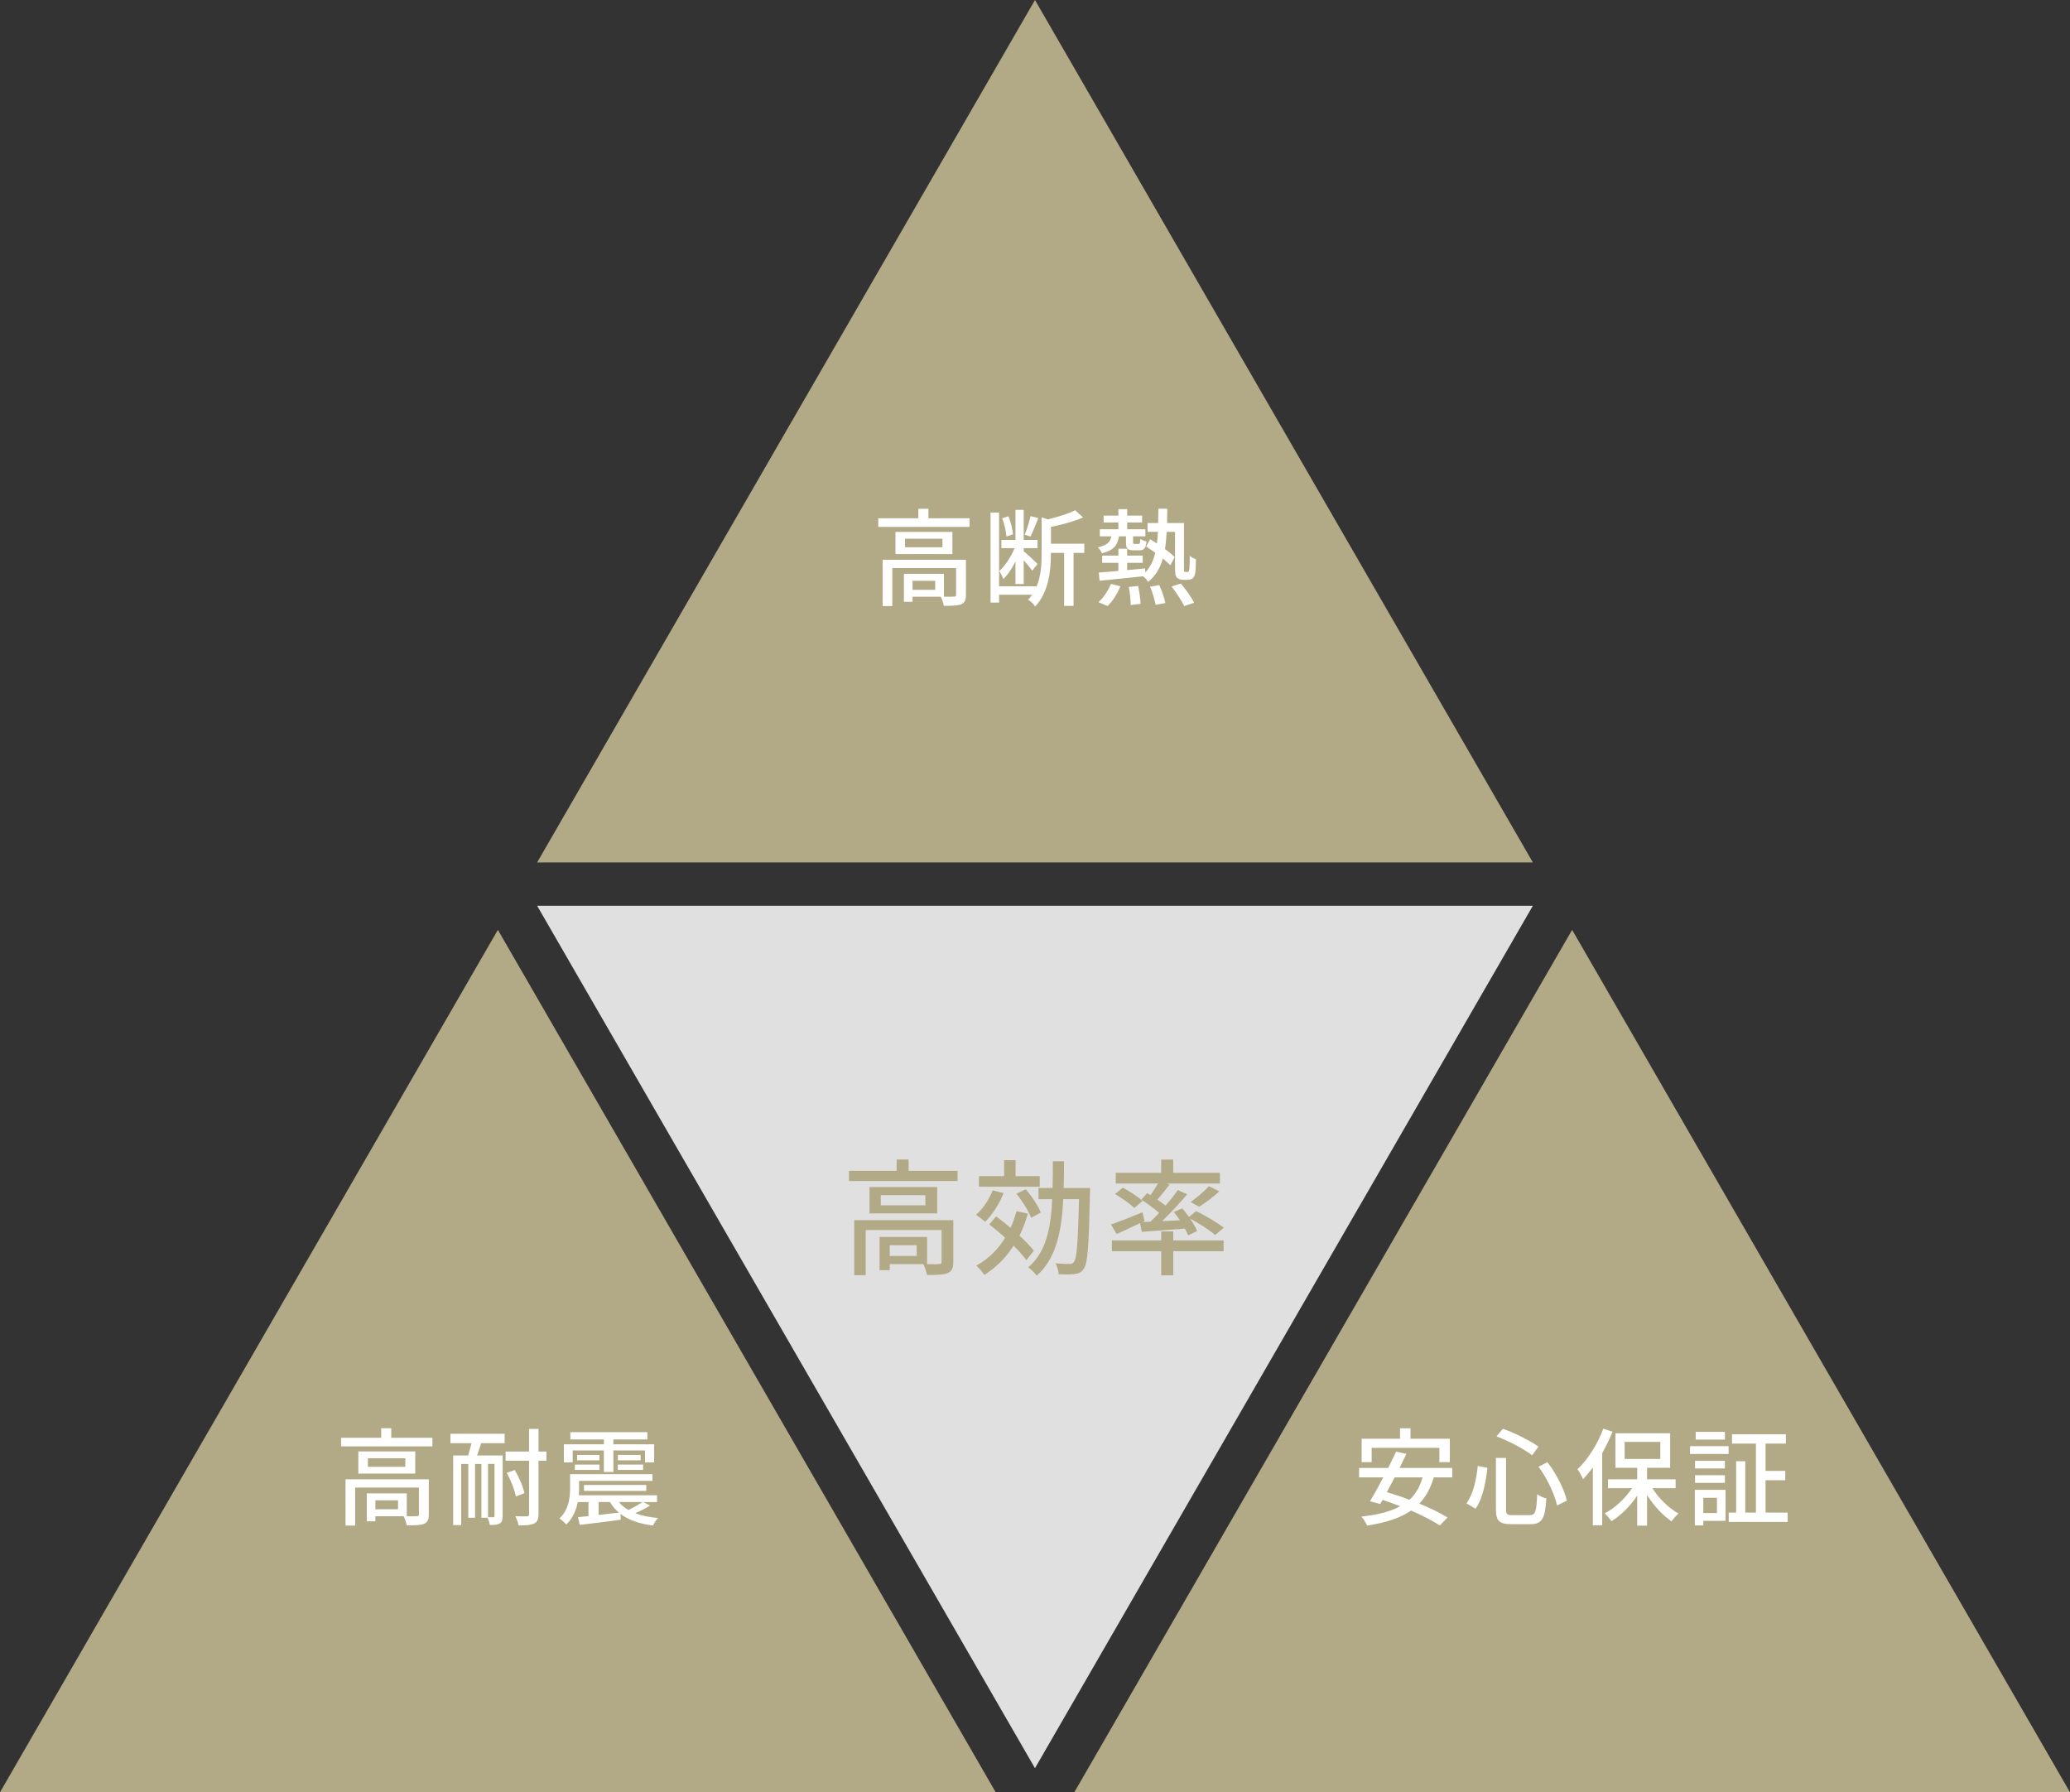 <?xml version="1.0" encoding="UTF-8"?>
<svg id="_レイヤー_2" data-name="レイヤー_2" xmlns="http://www.w3.org/2000/svg" width="477.05" height="413" viewBox="0 0 477.05 413">
  <rect x="0" y="0" width="477.05" height="413" fill="#333333" stroke="none"/>
  <defs>
    <style>
      .cls-1 {
        fill: #fff;
      }

      .cls-2 {
        fill: #b2aa86;
      }

      .cls-3 {
        fill: #e0e0e0;
      }
    </style>
  </defs>
  <g id="_レイヤー_1-2" data-name="レイヤー_1">
    <g>
      <polygon class="cls-3" points="123.79 208.72 238.52 407.45 353.26 208.72 123.79 208.72"/>
      <polygon class="cls-2" points="477.05 413 362.31 214.27 247.58 413 477.05 413"/>
      <polygon class="cls-2" points="229.47 413 114.74 214.27 0 413 229.47 413"/>
      <polygon class="cls-2" points="353.26 198.73 238.52 0 123.79 198.73 353.26 198.73"/>
      <g>
        <path class="cls-2" d="M220.68,269.8v2.35h-25.03v-2.35h10.99v-2.61h2.76v2.61h11.28ZM219.7,290.8c0,1.36-.29,2.12-1.28,2.55-1.02.41-2.52.44-4.79.44-.12-.75-.49-1.8-.84-2.49h-7.74v1.39h-2.35v-7.66h10.96v6.27c1.28.03,2.38.03,2.73-.03.46,0,.61-.12.61-.49v-7.34h-17.49v10.41h-2.64v-12.68h22.83v9.63ZM215.99,273.54v6.06h-15.61v-6.06h15.61ZM213.26,275.4h-10.27v2.35h10.27v-2.35ZM211.26,286.94h-6.21v2.47h6.21v-2.47Z"/>
        <path class="cls-2" d="M231.29,274.93c-.99,2.49-2.61,4.99-4.26,6.61-.46-.44-1.51-1.22-2.09-1.62,1.59-1.39,3.02-3.51,3.83-5.63l2.52.64ZM236.89,279.66c-.52,1.83-1.19,3.51-1.94,5.08,1.33,1.22,2.52,2.44,3.31,3.45l-1.74,2.2c-.67-.96-1.71-2.12-2.93-3.34-1.77,2.78-4.03,5.02-6.73,6.73-.35-.55-1.31-1.65-1.86-2.15,2.76-1.51,4.99-3.68,6.64-6.41-1.19-1.1-2.47-2.15-3.65-3.07l1.57-1.86c1.07.78,2.21,1.68,3.34,2.64.55-1.22.99-2.47,1.36-3.83l2.64.55ZM239.62,273.46h-14.01v-2.44h5.8v-3.68h2.64v3.68h5.57v2.44ZM237.62,280.62c-.55-1.51-2-3.86-3.37-5.54l2.12-1.04c1.42,1.62,2.9,3.83,3.48,5.37l-2.23,1.22ZM251.22,273.72s0,.93-.03,1.28c-.26,11.98-.49,16.1-1.42,17.35-.58.87-1.16,1.1-2.09,1.22-.87.15-2.29.12-3.68.06-.06-.73-.35-1.8-.75-2.52,1.42.12,2.67.15,3.22.15.49,0,.78-.09,1.04-.49.64-.78.93-4.47,1.16-14.45h-3.63c-.38,7.43-1.62,13.69-6.12,17.64-.44-.61-1.31-1.51-1.97-1.91,4.12-3.48,5.25-9.05,5.54-15.72h-3.16v-2.58h3.25c.06-1.97.06-4.03.06-6.15h2.58c0,2.12-.03,4.15-.09,6.15h6.09Z"/>
        <path class="cls-2" d="M262.76,281.84c-1.88.9-3.83,1.8-5.42,2.52l-1.31-2.2c1.83-.61,4.58-1.71,7.25-2.81l.49,2.03-.49.23,1.83-.09c.64-.61,1.33-1.31,2.03-2.03-1.13-.99-2.75-2.18-4.09-3.05l1.31-1.51c.26.15.49.29.78.46.61-.84,1.25-1.83,1.74-2.67h-9.75v-2.47h10.47v-3.05h2.78v3.05h10.76v2.47h-12.21l.61.23c-.9,1.19-1.94,2.47-2.81,3.48.67.46,1.33.96,1.88,1.39,1.07-1.25,2.09-2.49,2.84-3.6l2.15.99c-1.71,2-3.8,4.29-5.77,6.18l4.09-.2c-.43-.67-.93-1.33-1.39-1.91l1.94-.84c.49.61,1.04,1.28,1.54,1.97l1.65-1.33c2.15,1.04,4.93,2.67,6.38,3.83l-2,1.68c-1.22-1.1-3.71-2.7-5.8-3.8.72,1.02,1.33,2.06,1.65,2.87l-2.06,1.02c-.17-.46-.44-.99-.75-1.57-3.6.29-7.17.55-9.95.75l-.38-2.03ZM270.39,285.84h11.6v2.49h-11.6v5.54h-2.78v-5.54h-11.37v-2.49h11.37v-2.09h2.78v2.09ZM258.76,273.69c1.57.81,3.57,2.12,4.55,3.05l-1.89,1.62c-.93-.93-2.9-2.29-4.44-3.22l1.77-1.45ZM274.39,276.99c1.36-.96,3.19-2.52,4.21-3.65l2.41,1.19c-1.45,1.33-3.25,2.67-4.64,3.54l-1.97-1.07Z"/>
      </g>
      <g>
        <path class="cls-1" d="M330.43,340.43c-.76,2.54-1.85,4.51-3.34,6.05,2.54,1.05,4.88,2.17,6.51,3.19l-1.78,1.85c-1.58-1.07-4-2.29-6.63-3.44-2.58,1.8-5.95,2.8-10.12,3.46-.2-.54-.88-1.56-1.32-2.07,3.68-.41,6.66-1.12,8.95-2.39-1.37-.54-2.76-1.02-4.07-1.46l-.54.95-2.37-.63c.9-1.46,2-3.46,3.07-5.51h-5.58v-2.17h6.71c.66-1.32,1.29-2.61,1.83-3.75l2.37.51c-.49,1.02-1.02,2.12-1.58,3.24h12.14v2.17h-4.24ZM316.12,336.92h-2.32v-5.39h8.85v-2.41h2.41v2.41h9.07v5.39h-2.41v-3.29h-15.61v3.29ZM321.41,340.43c-.61,1.19-1.22,2.34-1.8,3.41,1.66.49,3.44,1.07,5.22,1.76,1.41-1.32,2.41-3,3.02-5.17h-6.44Z"/>
        <path class="cls-1" d="M342.79,338.24c-.37,3.29-1.07,7.07-2.73,9.41l-2.1-1.22c1.54-2.12,2.29-5.46,2.61-8.63l2.22.44ZM347.08,335.95v11.85c0,1.15.24,1.34,1.49,1.34h3.95c1.34,0,1.56-.83,1.75-4.83.54.41,1.49.85,2.1.98-.29,4.58-.93,5.93-3.68,5.93h-4.36c-2.8,0-3.58-.76-3.58-3.41v-11.85h2.34ZM346.35,329.24c2.85.98,6.29,2.78,8.22,4.1l-1.49,2c-1.85-1.44-5.32-3.27-8.19-4.36l1.46-1.73ZM356.61,336.92c2.12,2.73,3.9,6.34,4.49,8.88l-2.27,1.1c-.51-2.49-2.27-6.24-4.27-8.92l2.05-1.05Z"/>
        <path class="cls-1" d="M371.63,329.9c-.68,1.68-1.49,3.34-2.39,4.95v16.63h-2.15v-13.34c-.73,1-1.51,1.93-2.27,2.71-.22-.54-.85-1.76-1.27-2.29,2.37-2.24,4.61-5.75,5.95-9.34l2.12.68ZM380.8,342.92c1.49,2.37,3.8,4.61,6.02,5.85-.49.44-1.24,1.24-1.58,1.8-2.05-1.37-4.12-3.63-5.66-6.07v7.05h-2.27v-6.92c-1.63,2.44-3.78,4.61-5.95,5.9-.37-.56-1.05-1.37-1.56-1.8,2.34-1.19,4.73-3.41,6.32-5.8h-5.54v-2.05h6.73v-2.66h-5.02v-7.95h12.61v7.95h-5.32v2.66h6.58v2.05h-5.36ZM374.41,336.19h8.22v-3.93h-8.22v3.93Z"/>
        <path class="cls-1" d="M389.49,333.24h8.88v1.8h-8.88v-1.8ZM397.66,350.45h-5.12v1.05h-1.95v-8.19h7.07v7.14ZM397.52,338.38h-6.88v-1.76h6.88v1.76ZM390.64,339.94h6.88v1.76h-6.88v-1.76ZM397.52,331.73h-6.73v-1.78h6.73v1.78ZM392.54,345.14v3.51h3.15v-3.51h-3.15ZM411.98,348.55v2.15h-13.58v-2.15h1.71v-11.83h2.1v11.83h2.46v-15.9h-5.51v-2.15h12.41v2.15h-4.68v6.29h4.54v2.15h-4.54v7.46h5.1Z"/>
      </g>
      <g>
        <path class="cls-1" d="M99.65,331.31v1.98h-21.04v-1.98h9.24v-2.19h2.32v2.19h9.49ZM98.82,348.97c0,1.15-.24,1.78-1.07,2.15-.85.34-2.12.37-4.02.37-.1-.63-.41-1.51-.71-2.1h-6.51v1.17h-1.98v-6.44h9.22v5.27c1.07.02,2,.02,2.29-.02.39,0,.51-.1.51-.41v-6.17h-14.7v8.75h-2.22v-10.66h19.19v8.1ZM95.7,334.46v5.1h-13.12v-5.1h13.12ZM93.41,336.02h-8.63v1.98h8.63v-1.98ZM91.73,345.72h-5.22v2.07h5.22v-2.07Z"/>
        <path class="cls-1" d="M103.79,330.39h12.51v2.17h-5.41c-.32.98-.63,1.98-.95,2.83h5.9v13.97c0,.85-.15,1.39-.66,1.68-.56.32-1.27.37-2.29.37-.07-.44-.29-1.19-.54-1.68h-1.41v-12.39h-1.46v12.39h-1.56v-12.39h-1.63v14.09h-1.85v-16.04h3.44c.27-.85.56-1.88.78-2.83h-4.85v-2.17ZM113.96,337.33h-1.49v12.27c.56.02,1.05.02,1.22.02.19,0,.27-.07.27-.29v-12ZM125.93,336.6h-1.83v12.29c0,1.22-.29,1.83-1,2.17-.73.37-1.83.46-3.58.44-.1-.58-.46-1.56-.76-2.12,1.2.05,2.32.05,2.66.02.37,0,.51-.12.51-.51v-12.29h-5.41v-2.12h5.41v-5.22h2.17v5.22h1.83v2.12ZM118.88,344.82c-.24-1.44-1.15-3.73-2.1-5.44l1.85-.63c1,1.68,1.95,3.88,2.22,5.32l-1.98.76Z"/>
        <path class="cls-1" d="M149.82,346.92c-1.07.68-2.34,1.32-3.44,1.76,1.49.59,3.27.95,5.29,1.12-.44.37-.93,1.19-1.17,1.73-3.12-.39-5.66-1.27-7.51-2.68l.07,1.34c-3.37.46-6.9.9-9.46,1.19l-.39-1.78c.71-.07,1.51-.15,2.41-.24v-3.24h-2.46c-.37,1.85-1.15,3.75-2.66,5.19-.32-.39-1.12-1.15-1.58-1.39,2.19-2.07,2.46-4.85,2.46-7v-3.22h18.97v1.54h-16.9v1.71c0,.51-.02,1.05-.07,1.61h18.04v1.56h-3.19l1.58.8ZM131.97,336.99h-2.02v-4.17h9.22v-1.12h-7.73v-1.68h17.75v1.68h-7.83v1.12h9.39v4.17h-2.1v-2.76h-7.29v4.97h-2.19v-4.97h-7.19v2.76ZM132.48,337.48h5.68v1.24h-5.68v-1.24ZM138.14,335.26v1.24h-5.14v-1.24h5.14ZM134.58,343.55v-1.37h14.36v1.37h-14.36ZM137.94,349.09c1.51-.17,3.12-.34,4.71-.54-.83-.68-1.54-1.49-2.07-2.44h-2.63v2.97ZM147.63,335.26v1.24h-5.24v-1.24h5.24ZM142.38,337.48h5.83v1.24h-5.83v-1.24ZM142.63,346.11c.56.73,1.32,1.34,2.2,1.85,1.1-.54,2.44-1.29,3.24-1.85h-5.44Z"/>
      </g>
      <g>
        <path class="cls-1" d="M223.44,119.43v1.98h-21.04v-1.98h9.24v-2.19h2.32v2.19h9.49ZM222.61,137.08c0,1.15-.24,1.78-1.07,2.15-.85.34-2.12.37-4.02.37-.1-.63-.42-1.51-.71-2.1h-6.51v1.17h-1.98v-6.44h9.22v5.27c1.07.02,2,.02,2.29-.02.39,0,.51-.1.51-.41v-6.17h-14.7v8.75h-2.22v-10.66h19.19v8.1ZM219.49,122.57v5.1h-13.12v-5.1h13.12ZM217.2,124.13h-8.63v1.98h8.63v-1.98ZM215.52,133.84h-5.22v2.07h5.22v-2.07Z"/>
        <path class="cls-1" d="M249.87,127.4h-2.46v12.22h-2.17v-12.22h-3.05v.29c0,3.61-.44,8.68-3.63,12.07-.27-.49-1.07-1.27-1.63-1.56.34-.37.66-.76.93-1.15h-7.61v1.8h-1.97v-20.75h1.97v17h8.56v.24c1.1-2.51,1.24-5.29,1.24-7.68v-8.44l1.46.46c2.34-.56,4.8-1.34,6.27-2.1l1.83,1.66c-2.02.9-4.88,1.66-7.41,2.17v3.88h7.68v2.1ZM234.02,129.38c-.8,1.61-1.78,3.12-2.8,4.05-.17-.54-.58-1.34-.9-1.85,1.32-1.19,2.68-3.29,3.51-5.27h-3.05v-1.9h3.24v-6.92h1.9v6.92h3.19v1.9h-3.19v.71c.73.59,2.71,2.44,3.19,2.93l-1.22,1.56c-.39-.56-1.22-1.58-1.97-2.44v5.51h-1.9v-5.19ZM231.94,123.62c-.07-1.15-.46-2.88-.98-4.19l1.44-.46c.56,1.29.95,3.02,1.05,4.15l-1.51.51ZM239.28,119.4c-.56,1.44-1.27,3.17-1.8,4.24l-1.32-.44c.49-1.17,1.05-3,1.34-4.27l1.78.46Z"/>
        <path class="cls-1" d="M257.88,123.6c-.32,2.02-1.22,3.22-3.93,3.9-.12-.41-.61-1.07-.95-1.37,2.12-.46,2.85-1.19,3.12-2.54h-2.66v-1.63h4.29v-1.56h-3.41v-1.58h3.41v-1.49h2.02v1.49h3.44v1.58h-3.44v1.56h4.19v1.63h-2.83v1.32c0,.39.05.44.37.44h.85c.32,0,.39-.12.46-1.17.29.27.98.49,1.41.61-.15,1.58-.61,2.02-1.63,2.02h-1.34c-1.44,0-1.76-.41-1.76-1.88v-1.34h-1.63ZM253.13,138.76c1.12-.93,2.24-2.63,2.9-4.22l2.17.56c-.66,1.66-1.76,3.44-2.95,4.54l-2.12-.88ZM273.58,131.81c.15,0,.27-.02.37-.12.07-.1.12-.34.17-.76.05-.49.07-1.51.07-2.85.37.34.98.63,1.44.78-.02,1.24-.1,2.78-.2,3.29-.12.56-.34.93-.63,1.17-.29.2-.73.29-1.17.29h-1c-.49,0-1-.15-1.37-.49-.34-.37-.46-.8-.46-2.49v-8.07h-1.93c-.07,1.41-.19,2.73-.39,3.95.9.66,1.71,1.32,2.24,1.85l-1,1.9c-.44-.46-1.05-1-1.73-1.56-.63,2.22-1.68,4-3.39,5.39-.24-.39-.71-.93-1.15-1.29-3.63.39-7.34.76-10.05,1.02l-.17-1.88c1.24-.1,2.8-.22,4.51-.37v-1.88h-3.73v-1.66h3.73v-1.58h2.02v1.58h3.58v1.66h-3.58v1.68c1.37-.12,2.75-.24,4.15-.39l.02.93c1.17-1.19,1.88-2.71,2.32-4.54-.73-.51-1.46-1.02-2.12-1.44l.93-1.66c.51.29,1.02.61,1.56.98.12-.85.2-1.76.24-2.71h-2.39v-2.02h2.44c.02-1.05.05-2.15.05-3.29h2.05c0,1.15-.02,2.24-.05,3.29h3.9v10.12c0,.59,0,.93.07,1.05.05.07.12.1.24.1h.39ZM262.29,135.03c.29,1.34.54,3.07.56,4.12l-2.27.27c0-1.07-.17-2.8-.44-4.17l2.15-.22ZM267.17,134.84c.61,1.32,1.2,3.05,1.39,4.12l-2.24.41c-.2-1.07-.68-2.83-1.27-4.17l2.12-.37ZM272.15,134.47c1.1,1.32,2.44,3.19,3.05,4.41l-2.29.78c-.56-1.19-1.83-3.12-2.9-4.51l2.15-.68Z"/>
      </g>
    </g>
  </g>
</svg>
